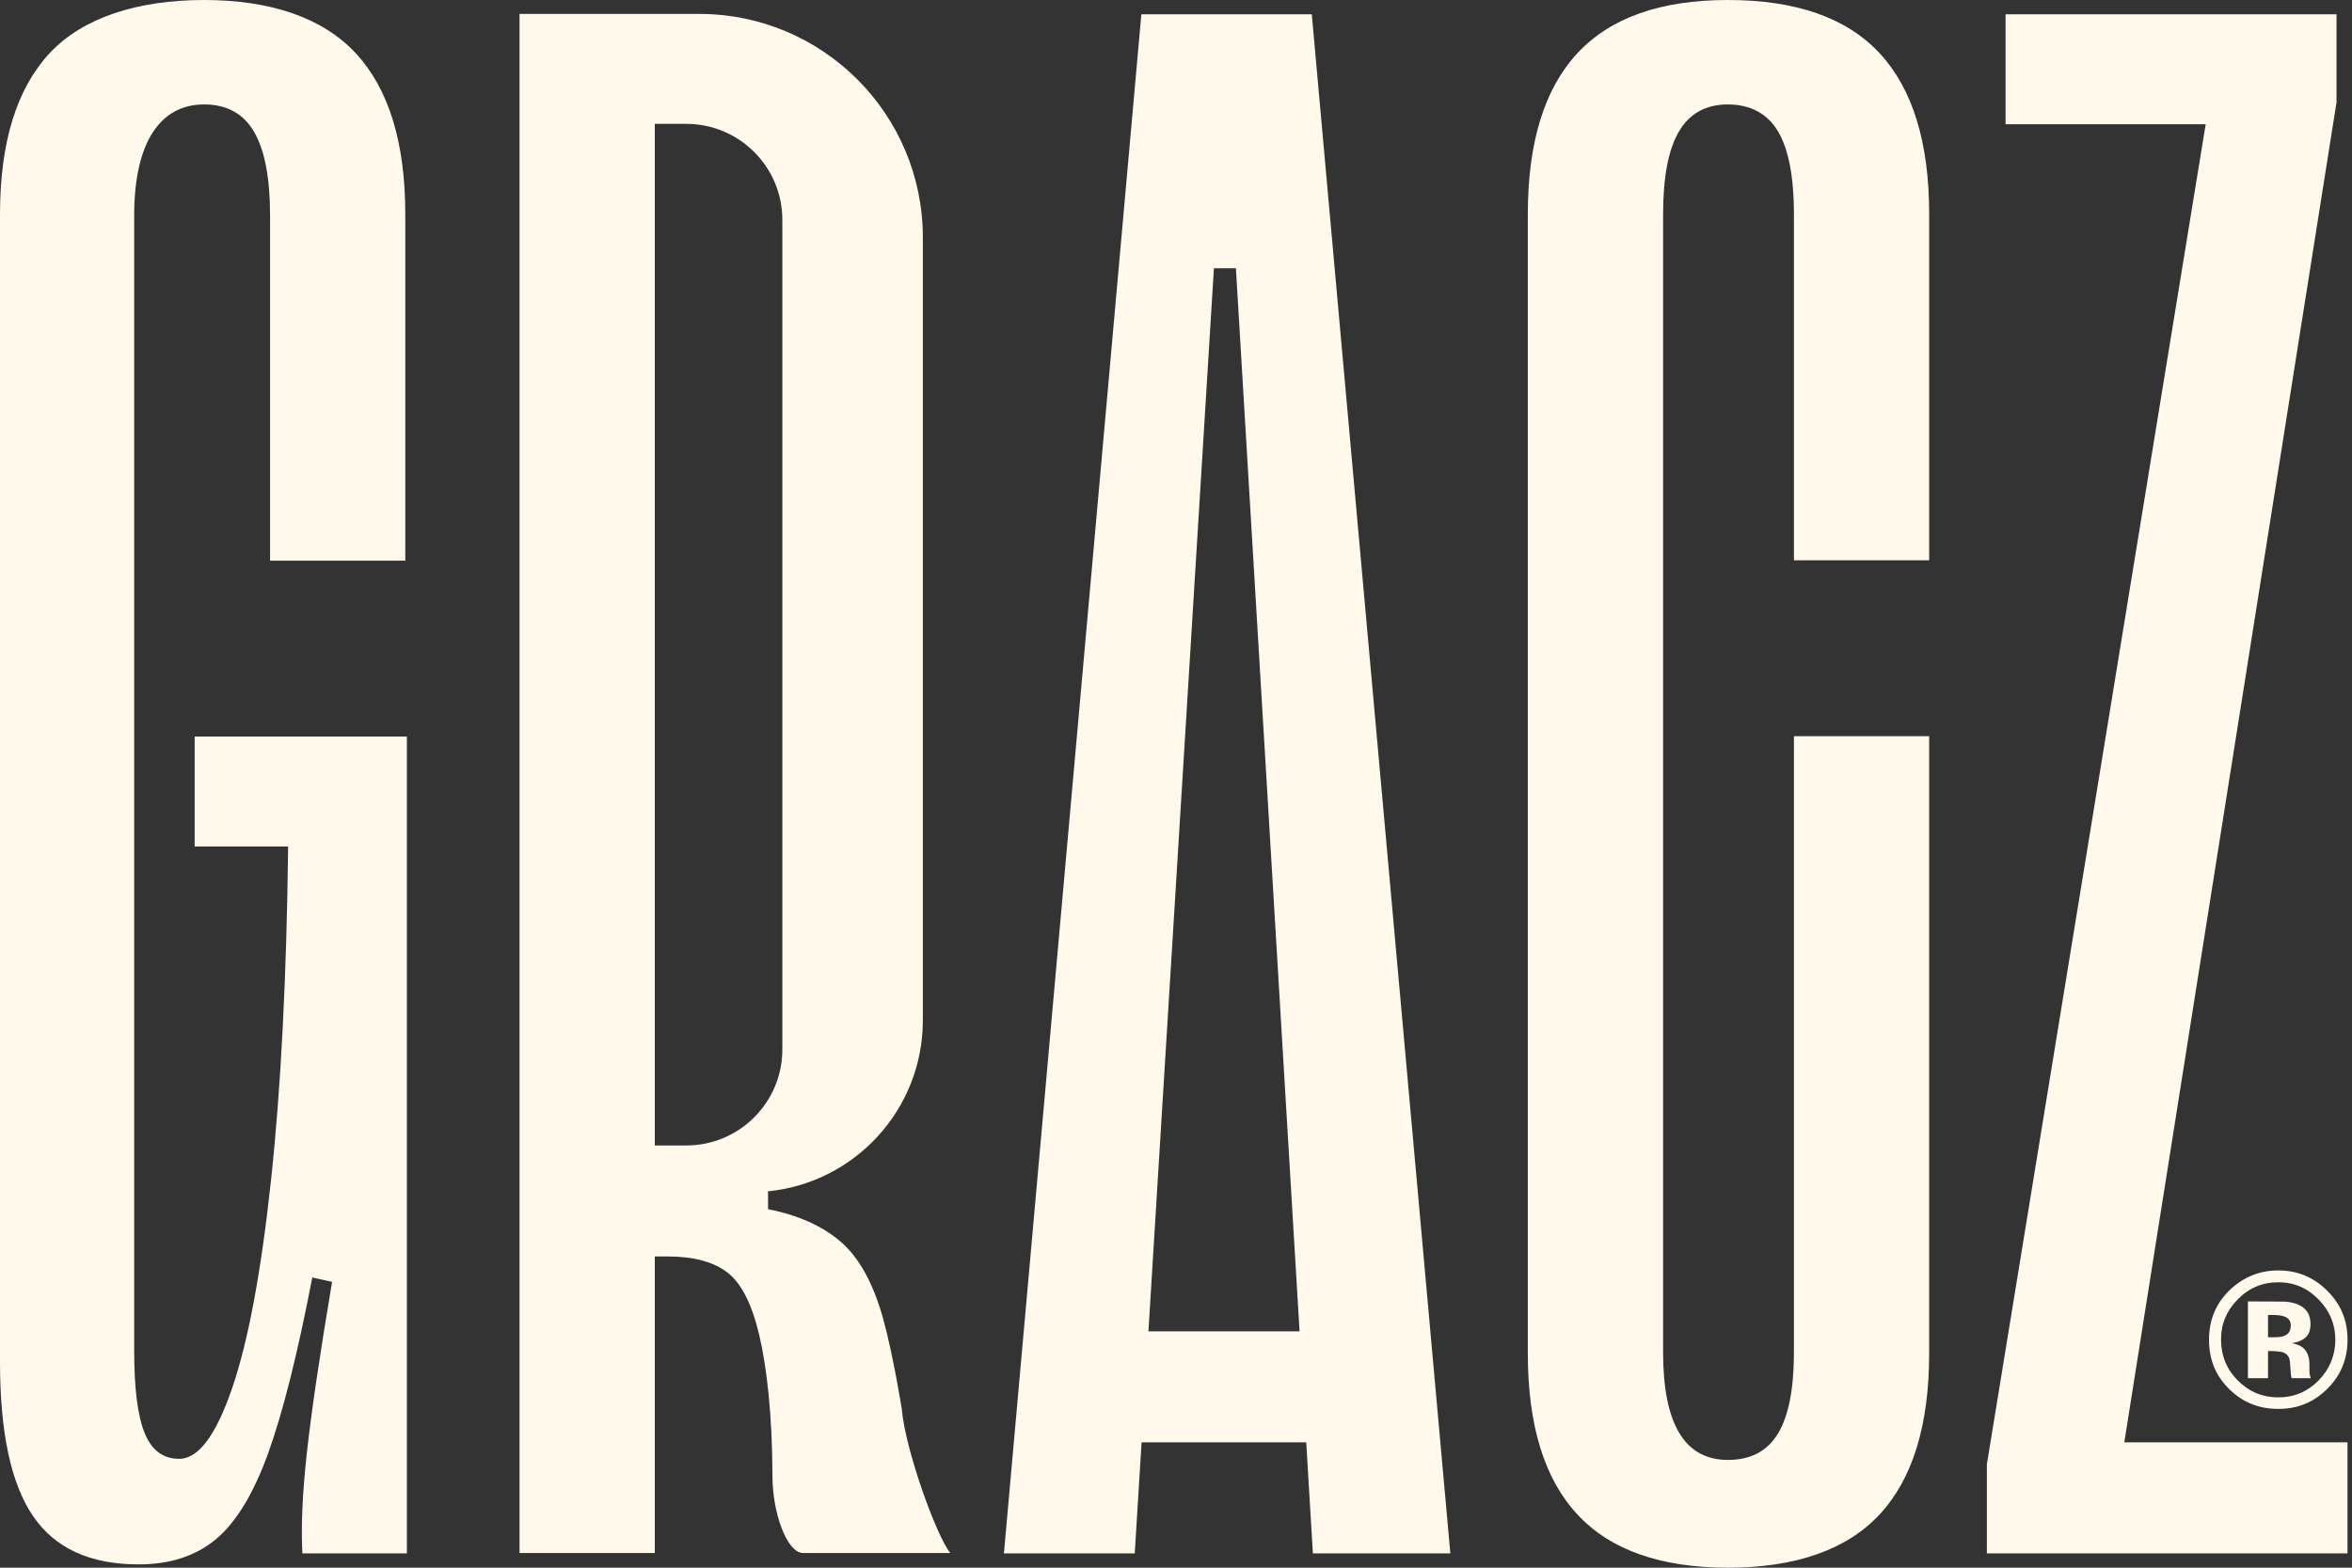 <svg xmlns="http://www.w3.org/2000/svg" fill="none" viewBox="0 0 90 60" height="60" width="90">
<rect x="0" y="0" width="90" height="60" fill="#333333" stroke="none"/>
<path fill="#FFF8EB" d="M7.448 28.191H15.569V59.453H11.571C11.515 58.444 11.571 57.167 11.74 55.624C11.908 54.082 12.23 51.894 12.707 49.06L11.95 48.893C11.388 51.81 10.827 54.047 10.267 55.603C9.706 57.16 9.039 58.261 8.268 58.906C7.496 59.551 6.508 59.874 5.302 59.874C3.451 59.874 2.104 59.258 1.263 58.023C0.421 56.789 0 54.825 0 52.132V8.205C0 5.456 0.632 3.401 1.894 2.04C3.156 0.68 5.257 0 7.809 0C10.361 0 12.353 0.68 13.615 2.04C14.878 3.401 15.509 5.456 15.509 8.205V21.458H10.334V8.246C10.334 6.816 10.13 5.75 9.724 5.049C9.317 4.348 8.678 3.997 7.809 3.997C6.154 3.997 5.135 5.413 5.135 8.246V51.711C5.135 53.141 5.267 54.187 5.535 54.846C5.801 55.505 6.242 55.834 6.86 55.834C7.589 55.834 8.262 54.937 8.879 53.141C9.496 51.346 9.994 48.681 10.373 45.147C10.752 41.612 10.968 37.363 11.025 32.398H7.449V28.191H7.448ZM66.12 0C63.539 0 61.618 0.68 60.356 2.04C59.094 3.401 58.462 5.456 58.462 8.205V51.795C58.462 54.544 59.093 56.599 60.356 57.959C61.618 59.32 63.539 60 66.12 60C68.7 60 70.664 59.321 71.927 57.959C73.189 56.599 73.82 54.544 73.82 51.795V28.176H68.645V51.753C68.645 53.156 68.441 54.193 68.035 54.866C67.628 55.539 66.99 55.876 66.12 55.876C64.465 55.876 63.639 54.502 63.639 51.753V8.205C63.639 6.774 63.841 5.715 64.249 5.027C64.655 4.34 65.28 3.997 66.121 3.997C66.962 3.997 67.629 4.341 68.036 5.027C68.442 5.715 68.646 6.774 68.646 8.205V21.444H73.821V8.205C73.821 5.456 73.19 3.401 71.927 2.04C70.665 0.68 68.729 0 66.12 0L66.12 0ZM34.508 53.931C34.635 55.466 35.832 58.794 36.365 59.439H30.736C30.107 59.439 29.561 57.897 29.558 56.505C29.553 54.092 29.333 52.291 29.053 51.098C28.772 49.906 28.365 49.107 27.832 48.7C27.299 48.294 26.542 48.089 25.561 48.089H25.056V59.439H19.88V0.533H26.757C31.482 0.533 35.313 4.364 35.313 9.089V39.049C35.313 42.466 32.708 45.274 29.375 45.597L29.39 45.649V46.28C30.54 46.505 31.465 46.919 32.167 47.522C32.868 48.125 33.408 49.099 33.787 50.446C34.166 51.792 34.509 53.931 34.509 53.931L34.508 53.931ZM29.937 40.164V8.417C29.937 6.386 28.291 4.741 26.261 4.741H25.056V43.84H26.261C28.291 43.84 29.937 42.194 29.937 40.164ZM50.196 0.547L55.498 59.453H50.238L49.983 55.203H43.683L43.421 59.453H38.415L43.674 0.547H50.196ZM49.728 50.954L47.292 10.267H46.451L43.945 50.954H49.729H49.728ZM81.287 55.203L89.408 3.913V0.547H76.743V4.755H84.401L76.028 56.045V59.453H89.828V55.203H81.287H81.287ZM87.179 48.623C86.481 48.623 85.874 48.863 85.356 49.342C84.804 49.855 84.529 50.499 84.529 51.273C84.529 52.048 84.784 52.647 85.295 53.157C85.805 53.668 86.433 53.923 87.179 53.923C87.924 53.923 88.519 53.674 89.034 53.176C89.564 52.66 89.829 52.026 89.829 51.273C89.829 50.521 89.57 49.918 89.052 49.4C88.534 48.882 87.91 48.623 87.179 48.623ZM88.725 49.738C89.149 50.172 89.362 50.684 89.362 51.274C89.362 51.864 89.148 52.4 88.722 52.834C88.295 53.266 87.781 53.482 87.179 53.482C86.577 53.482 86.059 53.267 85.632 52.838C85.203 52.408 84.989 51.887 84.989 51.274C84.989 50.66 85.199 50.17 85.621 49.738C86.051 49.297 86.57 49.076 87.178 49.076C87.787 49.076 88.295 49.297 88.725 49.738H88.725ZM86.949 51.708L87.118 51.719C87.235 51.727 87.323 51.742 87.38 51.766C87.485 51.807 87.558 51.879 87.596 51.982C87.62 52.044 87.635 52.164 87.642 52.341C87.649 52.519 87.665 52.654 87.689 52.747H88.422L88.397 52.664C88.388 52.636 88.381 52.607 88.377 52.578C88.374 52.55 88.372 52.521 88.372 52.492V52.23C88.372 51.93 88.286 51.711 88.113 51.572C88.02 51.498 87.881 51.442 87.696 51.403C87.897 51.382 88.067 51.316 88.205 51.205C88.342 51.095 88.412 50.917 88.412 50.67C88.412 50.346 88.281 50.112 88.02 49.969C87.866 49.885 87.674 49.834 87.441 49.818C87.4 49.815 87.198 49.813 86.835 49.812C86.472 49.811 86.199 49.81 86.017 49.81V52.748H86.787V51.709H86.948L86.949 51.708ZM86.787 51.18V50.328H86.974C87.166 50.328 87.314 50.348 87.42 50.389C87.579 50.451 87.658 50.562 87.658 50.723C87.658 50.884 87.608 51 87.507 51.072C87.406 51.144 87.265 51.18 87.086 51.18H86.787H86.787Z"></path>
</svg>
